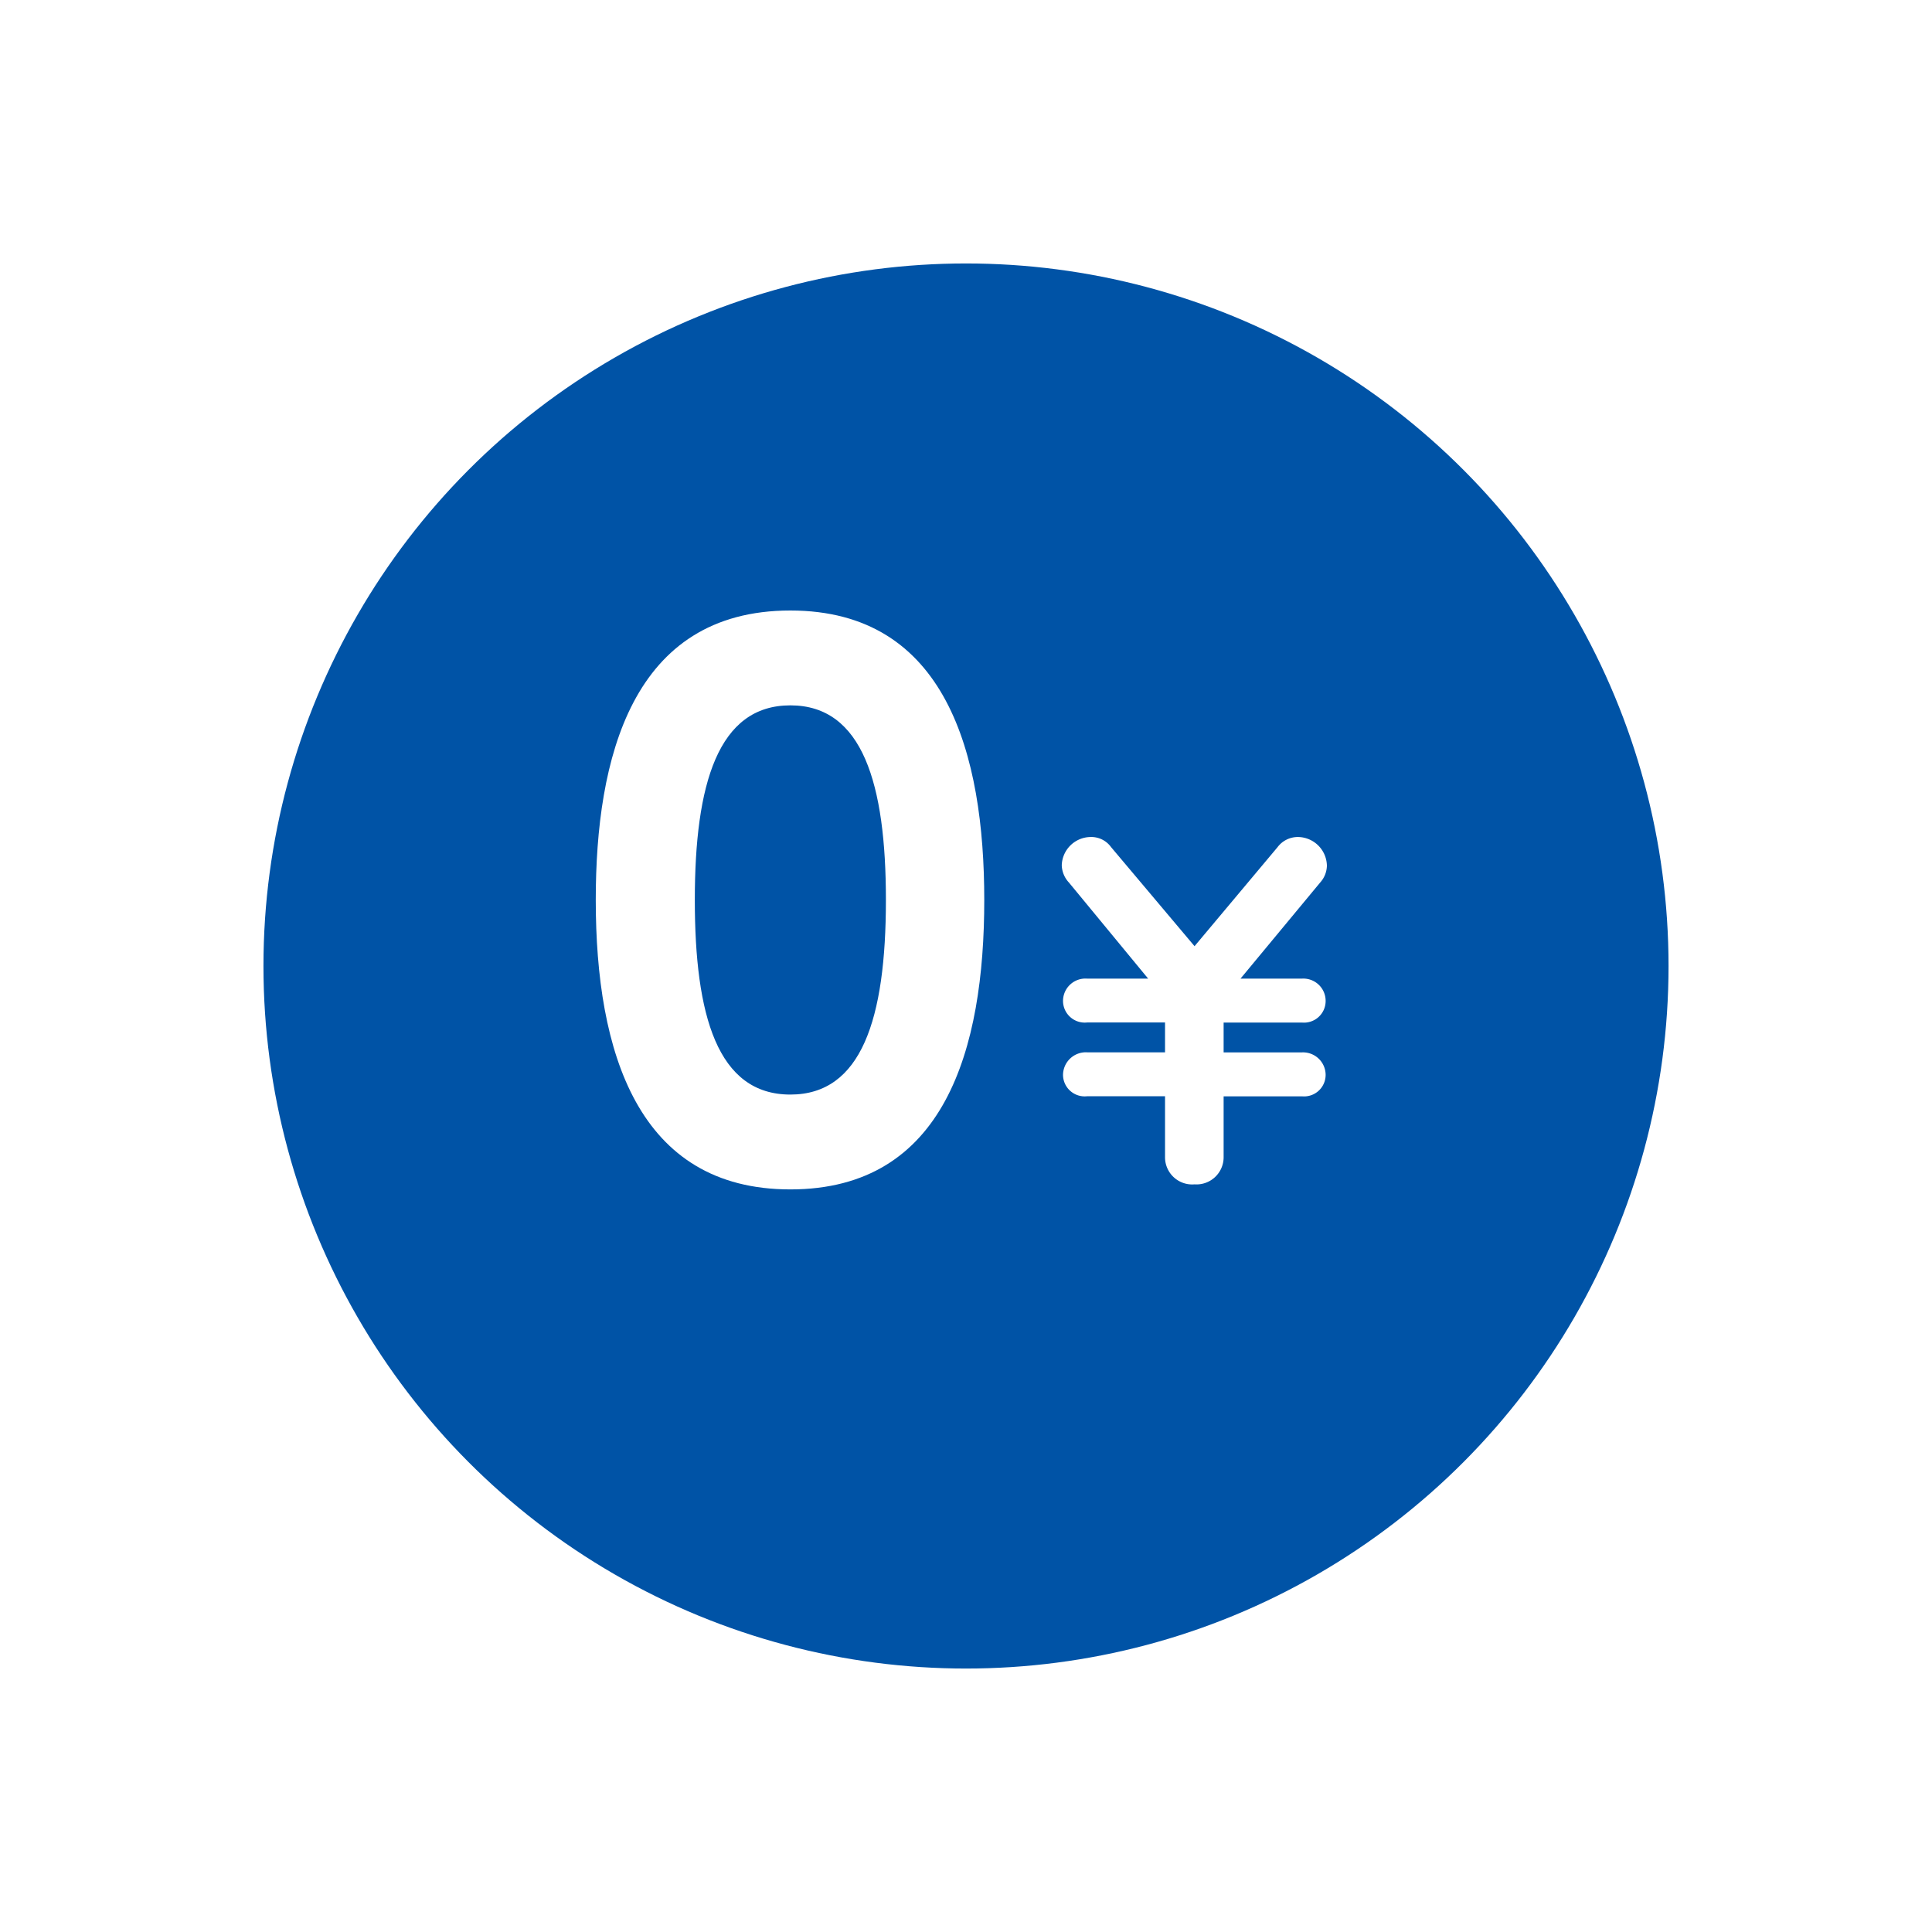 <svg xmlns="http://www.w3.org/2000/svg" xmlns:xlink="http://www.w3.org/1999/xlink" width="110" height="110" viewBox="0 0 110 110">
  <defs>
    <filter id="楕円形_104" x="0" y="0" width="110" height="110" filterUnits="userSpaceOnUse">
      <feOffset dy="3" input="SourceAlpha"/>
      <feGaussianBlur stdDeviation="5" result="blur"/>
      <feFlood flood-opacity="0.153"/>
      <feComposite operator="in" in2="blur"/>
      <feComposite in="SourceGraphic"/>
    </filter>
  </defs>
  <g id="icon_05" transform="translate(-745 -2008)">
    <g transform="matrix(1, 0, 0, 1, 745, 2008)" filter="url(#楕円形_104)">
      <circle id="楕円形_104-2" data-name="楕円形 104" cx="40" cy="40" r="40" transform="translate(15 12)" fill="#0053a6"/>
    </g>
    <path id="パス_16347" data-name="パス 16347" d="M0-32.24c-9.04,0-11.08,8.44-11.08,16.48C-11.08-7.08-8.68.72,0,.72c8.8,0,11.04-8,11.04-16.48C11.04-24.04,8.88-32.24,0-32.24Zm0,5.4c4.12,0,5.44,4.48,5.44,11.08C5.44-8.96,4.04-4.68,0-4.68c-4.16,0-5.44-4.52-5.44-11.08C-5.44-22.36-4.12-26.84,0-26.84Z" transform="translate(790 2075)" fill="#fff"/>
    <path id="パス_16348" data-name="パス 16348" d="M-2.628-11.28H-6.084a1.276,1.276,0,0,0-1.392,1.272A1.238,1.238,0,0,0-6.108-8.784h4.44v1.7H-6.084a1.3,1.3,0,0,0-1.392,1.3,1.233,1.233,0,0,0,1.368,1.2h4.44V-1.1A1.546,1.546,0,0,0,.012.432,1.546,1.546,0,0,0,1.668-1.1v-3.48H6.132A1.227,1.227,0,0,0,7.476-5.808,1.287,1.287,0,0,0,6.108-7.08H1.668v-1.7H6.132a1.232,1.232,0,0,0,1.344-1.248A1.269,1.269,0,0,0,6.108-11.28H2.628l4.536-5.472a1.474,1.474,0,0,0,.384-.96,1.665,1.665,0,0,0-1.632-1.632,1.44,1.44,0,0,0-1.176.576L.012-13.128l-4.752-5.64a1.387,1.387,0,0,0-1.176-.576,1.661,1.661,0,0,0-1.632,1.608,1.507,1.507,0,0,0,.408.984Z" transform="translate(813 2075)" fill="#fff"/>
  </g>
</svg>
